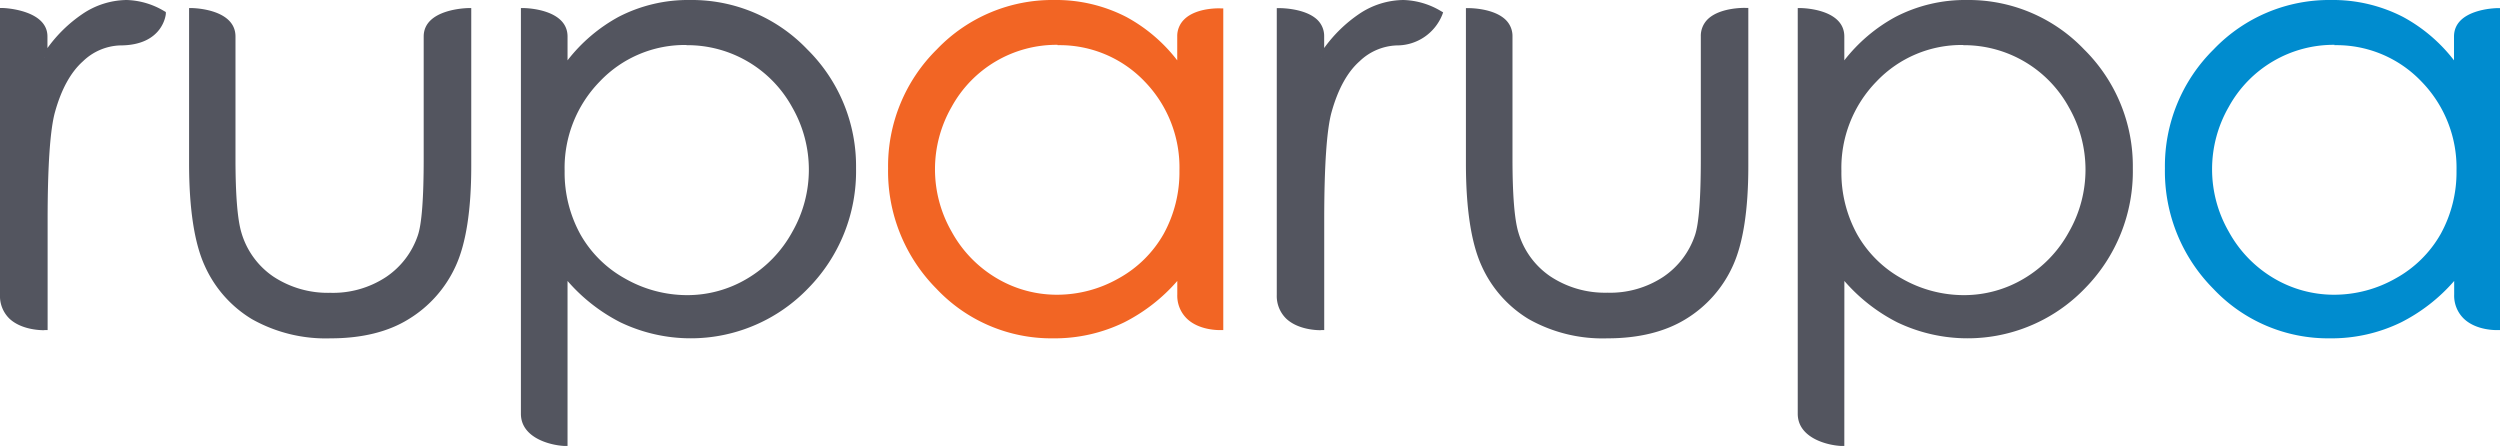 <svg xmlns="http://www.w3.org/2000/svg" viewBox="0 0 429.97 76.7"><defs><style>.cls-1{fill:#53555f;}.cls-2{fill:#f26524;}.cls-3{fill:#008ccf;}</style></defs><title>ruparupa-logo</title><g id="Layer_2" data-name="Layer 2"><g id="Layer_1-2" data-name="Layer 1"><path class="cls-1" d="M.51,1.91s7.14.28,7.14,4.38V9.86a25,25,0,0,1,6.75-7A13.27,13.27,0,0,1,21.79.51,12.73,12.73,0,0,1,28,2.36s-.33,4.95-7.35,4.95a10.13,10.13,0,0,0-6.74,2.87Q10.65,13.06,9,19.1q-1.31,4.65-1.3,18.79V56.28S.51,56.53.51,50.68Z"/><path class="cls-1" d="M7.51,56.79c-.76,0-3.91-.12-5.9-2A5.42,5.42,0,0,1,0,50.68V1.38l.53,0c.31,0,7.63.35,7.63,4.89v2a24,24,0,0,1,6-5.85A13.83,13.83,0,0,1,21.79,0a13.29,13.29,0,0,1,6.45,1.91l.28.16,0,.32c0,.05-.44,5.42-7.86,5.42a9.67,9.67,0,0,0-6.4,2.74c-2.08,1.85-3.7,4.77-4.79,8.68-.85,3-1.28,9.29-1.28,18.65V56.77l-.49,0ZM1,2.46V50.68A4.44,4.44,0,0,0,2.32,54a7.82,7.82,0,0,0,4.82,1.74V37.89c0-9.59.43-15.78,1.32-18.93,1.15-4.1,2.87-7.18,5.1-9.17a10.66,10.66,0,0,1,7.08-3c5.5,0,6.58-3.13,6.79-4.16A12,12,0,0,0,21.79,1a12.83,12.83,0,0,0-7.11,2.24,24.6,24.6,0,0,0-6.61,6.88l-.39-.27H7.14V6.29C7.14,3.33,2.6,2.62,1,2.46Z"/><path class="cls-1" d="M33,1.91s7,.1,7,4.38v21q0,9.3,1,12.8A14.27,14.27,0,0,0,46.76,48a17.46,17.46,0,0,0,10.08,2.89A17,17,0,0,0,66.78,48a14.43,14.43,0,0,0,5.63-7.41q1-3.15,1-13.35v-21c0-4.27,7.15-4.38,7.15-4.38V28.59q0,11.24-2.62,16.94a20.09,20.09,0,0,1-7.9,8.92q-5.27,3.22-13.21,3.22T43.6,54.45a19.85,19.85,0,0,1-7.94-9Q33,39.68,33,28.09Z"/><path class="cls-1" d="M56.87,58.19a25.87,25.87,0,0,1-13.54-3.3,20.44,20.44,0,0,1-8.14-9.23c-1.77-3.89-2.67-9.8-2.67-17.57V1.39H33c.31,0,7.5.16,7.5,4.89v21c0,6.11.33,10.37,1,12.66A13.82,13.82,0,0,0,47,47.56a17,17,0,0,0,9.79,2.8,16.56,16.56,0,0,0,9.64-2.74,14,14,0,0,0,5.44-7.16c.68-2,1-6.48,1-13.18v-21c0-4.72,7.34-4.88,7.66-4.89h.52v27.2c0,7.53-.9,13.3-2.67,17.15a20.7,20.7,0,0,1-8.1,9.15C66.76,57.08,62.23,58.19,56.87,58.19ZM33.55,2.45V28.09c0,7.62.87,13.39,2.58,17.15A19.44,19.44,0,0,0,43.87,54a24.88,24.88,0,0,0,13,3.15c5.16,0,9.52-1.06,12.94-3.15a19.69,19.69,0,0,0,7.7-8.7c1.71-3.72,2.58-9.35,2.58-16.73V2.45C78.53,2.57,74,3.19,74,6.29v21c0,6.81-.36,11.35-1.07,13.51a15,15,0,0,1-5.83,7.67,17.55,17.55,0,0,1-10.23,2.92,18,18,0,0,1-10.37-3,14.83,14.83,0,0,1-5.93-8.17c-.68-2.38-1-6.74-1-12.95v-21C39.52,3.19,35.09,2.57,33.55,2.45Z"/><path class="cls-1" d="M90.11,1.91s7,.1,7,4.38v5.62a28.2,28.2,0,0,1,9.53-8.55,25.41,25.41,0,0,1,12-2.85,26.84,26.84,0,0,1,19.81,8.34,27.57,27.57,0,0,1,8.24,20.09,28.06,28.06,0,0,1-8.17,20.36A27.46,27.46,0,0,1,106.93,55a30.12,30.12,0,0,1-9.84-8V76.16s-7-.36-7-5Zm28,5.35a20.54,20.54,0,0,0-15.27,6.33A21.65,21.65,0,0,0,96.6,29.36,22.42,22.42,0,0,0,99.37,40.5a20.24,20.24,0,0,0,7.92,7.84,22,22,0,0,0,10.9,2.89,20.5,20.5,0,0,0,10.59-2.92,21.45,21.45,0,0,0,7.91-8.16,22,22,0,0,0,0-22A21.06,21.06,0,0,0,118.08,7.26Z"/><path class="cls-1" d="M97.61,76.7l-.54,0c-2.59-.13-7.48-1.46-7.48-5.54V1.39h.52c.31,0,7.5.16,7.5,4.89v4.1a28.17,28.17,0,0,1,8.78-7.48A26,26,0,0,1,118.67,0a27.45,27.45,0,0,1,20.17,8.49,28.2,28.2,0,0,1,8.39,20.45,28.68,28.68,0,0,1-8.31,20.72,28,28,0,0,1-32.21,5.78,30.15,30.15,0,0,1-9.1-7.12Zm-7-74.25V71.13c0,3.43,4.41,4.28,6,4.47V45.51l.91,1.1a29.76,29.76,0,0,0,9.67,7.91,27,27,0,0,0,31-5.57,27.68,27.68,0,0,0,8-20,27.21,27.21,0,0,0-8.1-19.73A26.46,26.46,0,0,0,118.67,1a25,25,0,0,0-11.8,2.79,27.83,27.83,0,0,0-9.35,8.4l-.92,1.27V6.29C96.59,3.19,92.16,2.57,90.62,2.45Zm27.57,49.29a22.56,22.56,0,0,1-11.15-3,20.85,20.85,0,0,1-8.12-8,23,23,0,0,1-2.83-11.38,22.25,22.25,0,0,1,6.35-16.13,21.13,21.13,0,0,1,15.64-6.49,21.57,21.57,0,0,1,19.07,11.19,22.56,22.56,0,0,1,0,22.46,22.07,22.07,0,0,1-8.1,8.35A21.08,21.08,0,0,1,118.19,51.74Zm-.11-44A20.14,20.14,0,0,0,103.17,14a21.26,21.26,0,0,0-6.06,15.41,22,22,0,0,0,2.7,10.88,19.84,19.84,0,0,0,7.73,7.64,21.55,21.55,0,0,0,10.65,2.83,20.07,20.07,0,0,0,10.33-2.85,21.05,21.05,0,0,0,7.73-8,21.53,21.53,0,0,0,0-21.46A20.55,20.55,0,0,0,118.08,7.77Z"/><path class="cls-2" d="M209.88,1.91V56.28s-6.9.25-6.9-5.59V46.93a30.08,30.08,0,0,1-9.87,8,27.55,27.55,0,0,1-31.68-5.68,28,28,0,0,1-8.17-20.36,27.56,27.56,0,0,1,8.25-20.09A26.88,26.88,0,0,1,181.34.51a25.71,25.71,0,0,1,12.12,2.85A27.65,27.65,0,0,1,203,11.91V6.29C203,1.62,209.88,1.91,209.88,1.91Zm-28,5.35a21.08,21.08,0,0,0-18.64,10.93,22.05,22.05,0,0,0,0,22,21.39,21.39,0,0,0,7.92,8.16,20.63,20.63,0,0,0,10.66,2.92,21.82,21.82,0,0,0,10.87-2.89,20.34,20.34,0,0,0,7.91-7.84,22.35,22.35,0,0,0,2.77-11.13,21.64,21.64,0,0,0-6.22-15.77A20.59,20.59,0,0,0,181.92,7.26Z"/><path class="cls-2" d="M181.14,58.19a27.14,27.14,0,0,1-20.08-8.53,28.67,28.67,0,0,1-8.32-20.72,28.19,28.19,0,0,1,8.39-20.45A27.48,27.48,0,0,1,181.34,0,26.35,26.35,0,0,1,193.7,2.91a27.65,27.65,0,0,1,8.77,7.47V6.29a4,4,0,0,1,1.25-3c2.08-2,6-1.86,6.18-1.85l.49,0V56.77l-.49,0c-.14,0-3.65.11-5.8-2a5.5,5.5,0,0,1-1.62-4.13V48.32a30.11,30.11,0,0,1-9.13,7.12A27.31,27.31,0,0,1,181.14,58.19ZM181.34,1a26.49,26.49,0,0,0-19.47,8.19,27.2,27.2,0,0,0-8.1,19.73,27.67,27.67,0,0,0,8,20,27,27,0,0,0,31.09,5.57,29.6,29.6,0,0,0,9.58-7.77v0l.1-.13.15.13h.75v4a4.52,4.52,0,0,0,1.31,3.39,7.4,7.4,0,0,0,4.56,1.68V2.42c-1.06,0-3.56.25-4.94,1.57a3,3,0,0,0-.94,2.3v7.21l-.93-1.29a27.27,27.27,0,0,0-9.34-8.39A25.34,25.34,0,0,0,181.34,1Zm.53,50.71a21.24,21.24,0,0,1-10.92-3,22,22,0,0,1-8.1-8.35,22.56,22.56,0,0,1,0-22.46A21.59,21.59,0,0,1,181.92,6.75a21.18,21.18,0,0,1,15.66,6.49,22.23,22.23,0,0,1,6.36,16.13,23,23,0,0,1-2.84,11.38,21,21,0,0,1-8.11,8A22.42,22.42,0,0,1,181.87,51.74Zm0-44a20.56,20.56,0,0,0-18.2,10.67,21.54,21.54,0,0,0,0,21.46,21,21,0,0,0,7.73,8,20.23,20.23,0,0,0,10.4,2.85,21.41,21.41,0,0,0,10.62-2.83,19.93,19.93,0,0,0,7.72-7.64,22,22,0,0,0,2.71-10.88A21.24,21.24,0,0,0,196.85,14,20.2,20.2,0,0,0,181.92,7.77Z"/><path class="cls-1" d="M220.1,1.91s7.13-.11,7.13,4.38V9.86a25,25,0,0,1,6.75-7A13.29,13.29,0,0,1,241.38.51a12.73,12.73,0,0,1,6.2,1.85,7.81,7.81,0,0,1-7.35,4.95,10.16,10.16,0,0,0-6.75,2.87q-3.25,2.88-4.94,8.92-1.31,4.65-1.3,18.79V56.28s-7.13.25-7.13-5.59Z"/><path class="cls-1" d="M227.09,56.79c-.76,0-3.91-.12-5.89-2a5.43,5.43,0,0,1-1.61-4.07V1.4h.5c.18,0,4.37,0,6.47,2a3.87,3.87,0,0,1,1.18,2.86v2a24.05,24.05,0,0,1,6-5.85A13.85,13.85,0,0,1,241.38,0a13.27,13.27,0,0,1,6.45,1.91l.37.21-.14.4a8.39,8.39,0,0,1-7.83,5.29,9.7,9.7,0,0,0-6.41,2.74c-2.08,1.84-3.69,4.76-4.79,8.68-.85,3-1.28,9.3-1.28,18.65V56.77l-.49,0ZM220.61,2.43V50.68a4.44,4.44,0,0,0,1.3,3.33,7.81,7.81,0,0,0,4.82,1.74V37.89c0-9.58.43-15.77,1.32-18.93,1.15-4.11,2.87-7.19,5.09-9.17a10.69,10.69,0,0,1,7.09-3,7.2,7.2,0,0,0,6.7-4.21A12,12,0,0,0,241.38,1a12.85,12.85,0,0,0-7.11,2.24,24.67,24.67,0,0,0-6.6,6.88l-.31-.21h-.62V6.29a2.85,2.85,0,0,0-.88-2.13C224.44,2.76,221.73,2.49,220.61,2.43Z"/><path class="cls-1" d="M252.62,1.91s7-.09,7,4.38v21q0,9.3,1,12.8A14.23,14.23,0,0,0,266.35,48a17.44,17.44,0,0,0,10.08,2.89A17,17,0,0,0,286.36,48,14.39,14.39,0,0,0,292,40.64q1-3.15,1.05-13.35v-21c0-4.66,7.15-4.38,7.15-4.38V28.59q0,11.24-2.62,16.94a20,20,0,0,1-7.9,8.92q-5.27,3.22-13.21,3.22t-13.27-3.22a19.88,19.88,0,0,1-7.94-9q-2.62-5.77-2.63-17.36Z"/><path class="cls-1" d="M276.46,58.19a25.86,25.86,0,0,1-13.53-3.3,20.46,20.46,0,0,1-8.14-9.23c-1.77-3.91-2.67-9.82-2.67-17.57V1.4h.5c.19,0,4.26,0,6.33,2a3.89,3.89,0,0,1,1.18,2.87v21c0,6.13.33,10.39,1,12.66a13.79,13.79,0,0,0,5.52,7.61,17,17,0,0,0,9.79,2.8,16.58,16.58,0,0,0,9.65-2.74,14,14,0,0,0,5.43-7.16c.68-2,1-6.47,1-13.18v-21a4,4,0,0,1,1.24-3c2.13-2,6.27-1.91,6.44-1.9l.49,0V28.59c0,7.53-.9,13.3-2.67,17.15a20.65,20.65,0,0,1-8.09,9.14C286.35,57.08,281.81,58.19,276.46,58.19ZM253.13,2.44V28.09c0,7.61.87,13.38,2.58,17.15A19.46,19.46,0,0,0,263.46,54a24.86,24.86,0,0,0,13,3.15c5.16,0,9.52-1.06,12.94-3.15a19.64,19.64,0,0,0,7.7-8.7c1.71-3.71,2.58-9.34,2.58-16.73V2.42c-1.1,0-3.77.24-5.2,1.62a3,3,0,0,0-.92,2.25v21c0,6.91-.35,11.33-1.08,13.51a15,15,0,0,1-5.82,7.67,17.57,17.57,0,0,1-10.23,2.92,18,18,0,0,1-10.37-3,14.79,14.79,0,0,1-5.93-8.17c-.69-2.4-1-6.63-1-12.94v-21a2.87,2.87,0,0,0-.88-2.14C256.85,2.78,254.23,2.49,253.13,2.44Z"/><path class="cls-1" d="M309.69,1.91s7,.08,7,4.38v5.62a28.21,28.21,0,0,1,9.53-8.55,25.41,25.41,0,0,1,12-2.85,26.84,26.84,0,0,1,19.81,8.34,27.56,27.56,0,0,1,8.24,20.09,28.08,28.08,0,0,1-8.16,20.36A27.46,27.46,0,0,1,326.52,55a30.09,30.09,0,0,1-9.84-8V76.16s-7-.36-7-5Zm28,5.35a20.57,20.57,0,0,0-15.28,6.33,21.66,21.66,0,0,0-6.2,15.77A22.38,22.38,0,0,0,319,40.5a20.24,20.24,0,0,0,7.93,7.84,21.93,21.93,0,0,0,10.89,2.89,20.51,20.51,0,0,0,10.59-2.92,21.41,21.41,0,0,0,7.9-8.16,22.06,22.06,0,0,0,0-22A21.08,21.08,0,0,0,337.67,7.26Z"/><path class="cls-1" d="M317.2,76.7l-.54,0c-2.58-.13-7.47-1.46-7.47-5.54V1.39h.52c.31,0,7.49.14,7.49,4.89v4.1A28.16,28.16,0,0,1,326,2.91,26,26,0,0,1,338.25,0a27.46,27.46,0,0,1,20.18,8.49,28.2,28.2,0,0,1,8.39,20.45,28.69,28.69,0,0,1-8.3,20.72,28,28,0,0,1-32.21,5.78,30.12,30.12,0,0,1-9.1-7.12Zm-7-74.25V71.13c0,3.42,4.41,4.27,6,4.47V45.51l.91,1.1a29.74,29.74,0,0,0,9.67,7.91,27,27,0,0,0,31-5.57,27.7,27.7,0,0,0,8-20A27.2,27.2,0,0,0,357.7,9.21,26.47,26.47,0,0,0,338.25,1a25,25,0,0,0-11.79,2.79,27.85,27.85,0,0,0-9.36,8.4l-.92,1.27V6.29C316.17,3.18,311.74,2.57,310.21,2.45Zm27.56,49.29a22.52,22.52,0,0,1-11.14-3,20.85,20.85,0,0,1-8.12-8,23,23,0,0,1-2.83-11.38A22.25,22.25,0,0,1,322,13.24a21.15,21.15,0,0,1,15.65-6.49,21.59,21.59,0,0,1,19.07,11.19,22.56,22.56,0,0,1,0,22.46,22,22,0,0,1-8.09,8.35A21.1,21.1,0,0,1,337.77,51.74Zm-.1-44A20.16,20.16,0,0,0,322.75,14a21.27,21.27,0,0,0-6.05,15.41,22,22,0,0,0,2.7,10.88,19.83,19.83,0,0,0,7.73,7.64,21.51,21.51,0,0,0,10.64,2.83,20.09,20.09,0,0,0,10.33-2.85,21,21,0,0,0,7.72-8,21.55,21.55,0,0,0,0-21.46A20.57,20.57,0,0,0,337.67,7.77Z"/><path class="cls-3" d="M429.46,1.91V56.28s-6.89.25-6.89-5.59V46.93a30.06,30.06,0,0,1-9.87,8A27.55,27.55,0,0,1,381,49.3a28,28,0,0,1-8.17-20.36A27.55,27.55,0,0,1,381.1,8.85,26.88,26.88,0,0,1,400.93.51,25.7,25.7,0,0,1,413,3.36a27.63,27.63,0,0,1,9.52,8.55V6.29C422.57,2,429.46,1.91,429.46,1.91Zm-28,5.35a21.08,21.08,0,0,0-18.64,10.93,22,22,0,0,0,0,22,21.4,21.4,0,0,0,7.91,8.16,20.65,20.65,0,0,0,10.66,2.92,21.81,21.81,0,0,0,10.87-2.89,20.34,20.34,0,0,0,7.91-7.84A22.34,22.34,0,0,0,423,29.36a21.64,21.64,0,0,0-6.22-15.77A20.58,20.58,0,0,0,401.51,7.26Z"/><path class="cls-3" d="M400.73,58.19a27.12,27.12,0,0,1-20.07-8.53,28.66,28.66,0,0,1-8.32-20.72,28.18,28.18,0,0,1,8.39-20.45A27.49,27.49,0,0,1,400.93,0a26.35,26.35,0,0,1,12.36,2.91,27.63,27.63,0,0,1,8.77,7.47V6.29c0-4.72,7.1-4.88,7.4-4.89H430V56.77l-.49,0c-.15,0-3.64.11-5.8-2a5.5,5.5,0,0,1-1.62-4.13V48.32a30.08,30.08,0,0,1-9.13,7.12A27.31,27.31,0,0,1,400.73,58.19ZM400.93,1a26.5,26.5,0,0,0-19.47,8.19,27.19,27.19,0,0,0-8.1,19.73,27.67,27.67,0,0,0,8,20,27,27,0,0,0,31.08,5.57,29.58,29.58,0,0,0,9.58-7.77v-.18h1v4.12a4.52,4.52,0,0,0,1.31,3.4,7.39,7.39,0,0,0,4.56,1.68V2.45c-1.52.13-5.87.75-5.87,3.84v7.21l-.93-1.29a27.27,27.27,0,0,0-9.34-8.39A25.35,25.35,0,0,0,400.93,1Zm.53,50.71a21.28,21.28,0,0,1-10.92-3,22,22,0,0,1-8.1-8.35,22.51,22.51,0,0,1,0-22.46A21.59,21.59,0,0,1,401.51,6.75a21.16,21.16,0,0,1,15.66,6.49,22.22,22.22,0,0,1,6.37,16.13,23,23,0,0,1-2.84,11.38,20.93,20.93,0,0,1-8.11,8A22.4,22.4,0,0,1,401.46,51.74Zm.05-44a20.57,20.57,0,0,0-18.19,10.67,21.5,21.5,0,0,0,0,21.46,21,21,0,0,0,7.72,8,20.27,20.27,0,0,0,10.4,2.85,21.39,21.39,0,0,0,10.62-2.83,19.93,19.93,0,0,0,7.72-7.64,22,22,0,0,0,2.71-10.88A21.24,21.24,0,0,0,416.44,14,20.17,20.17,0,0,0,401.51,7.77Z"/></g></g></svg>